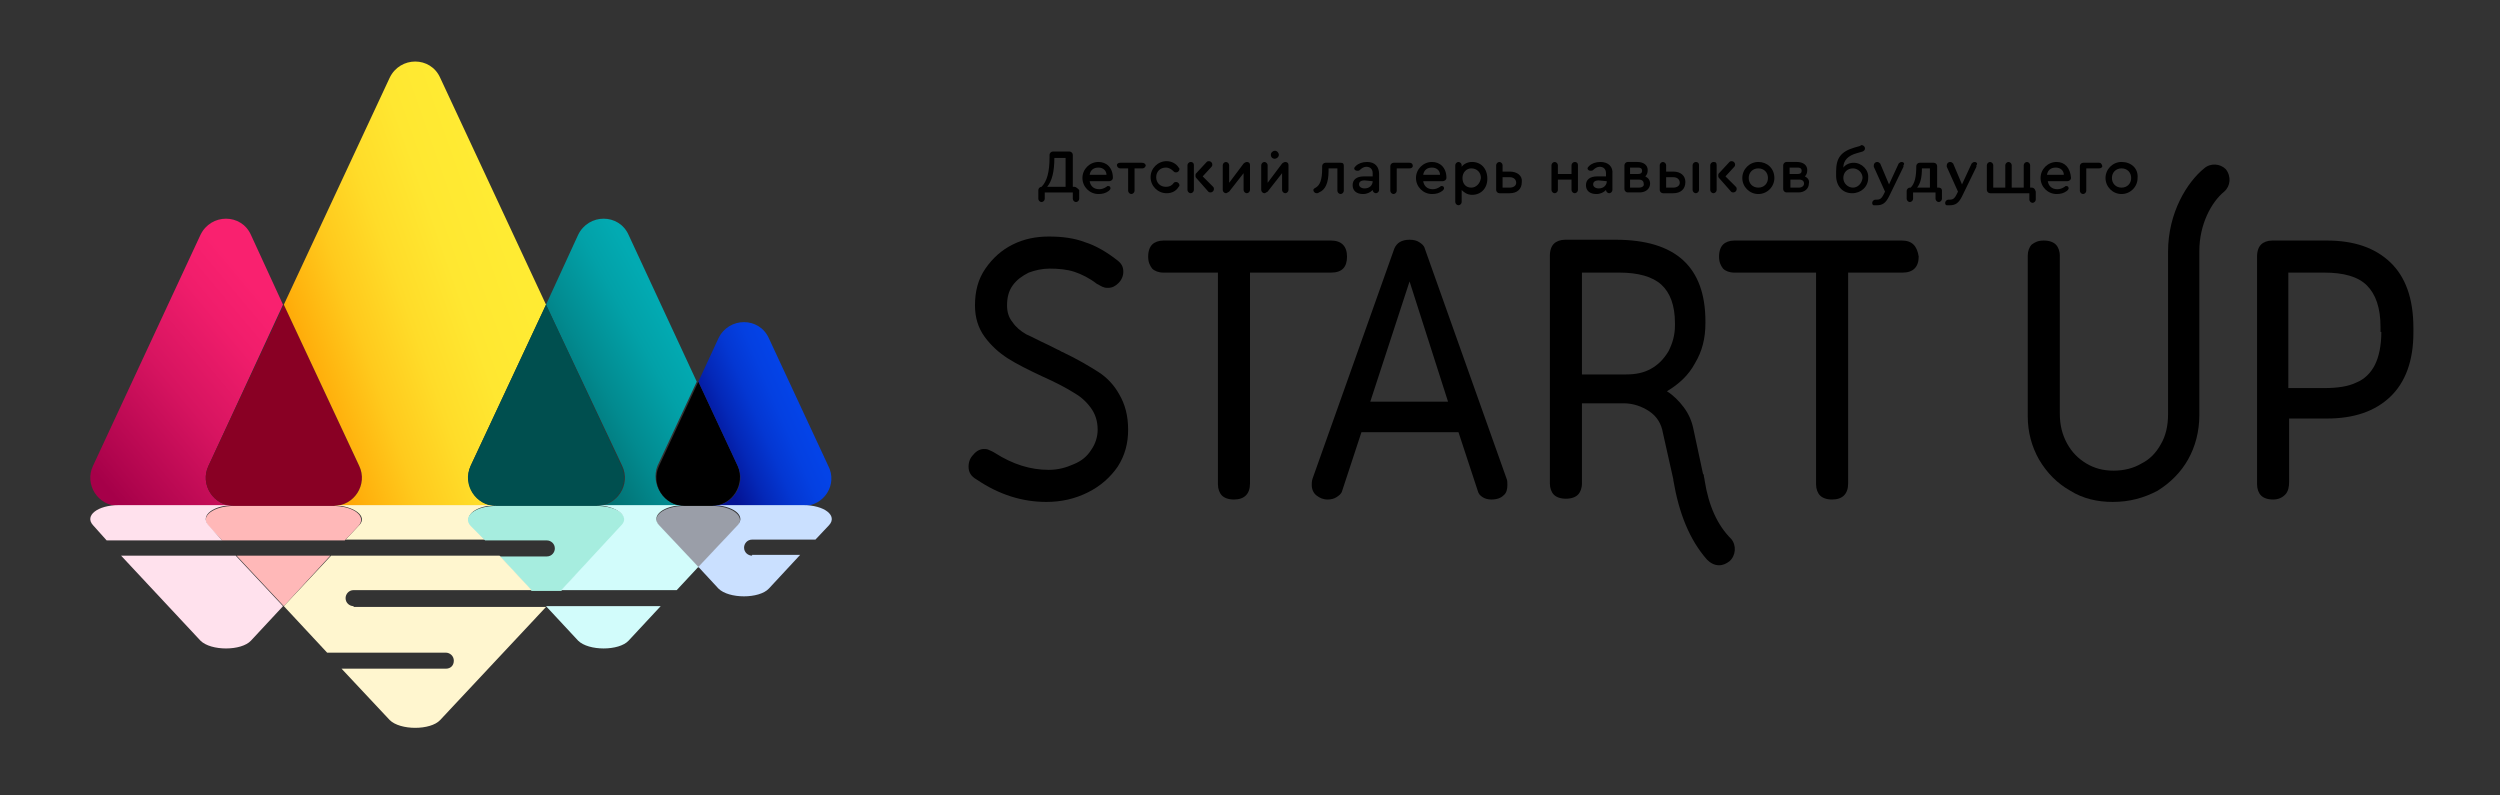 <?xml version="1.0" encoding="UTF-8"?> <!-- Generator: Adobe Illustrator 22.1.0, SVG Export Plug-In . SVG Version: 6.00 Build 0) --> <svg xmlns="http://www.w3.org/2000/svg" xmlns:xlink="http://www.w3.org/1999/xlink" id="Layer_1" x="0px" y="0px" viewBox="0 0 311.8 99.2" style="enable-background:new 0 0 311.8 99.2;" xml:space="preserve"><rect x="0" y="0" width="311.8" height="99.2" fill="#333333" stroke="none"/> <style type="text/css"> .st0{fill:url(#SVGID_1_);} .st1{fill:url(#SVGID_2_);} .st2{fill:url(#SVGID_3_);} .st3{fill:#890024;} .st4{fill:url(#SVGID_4_);} .st5{fill:#004F4F;} .st6{fill:#9A9EA8;} .st7{fill:#FFF6CF;} .st8{fill:#FFB8B8;} .st9{fill:#FFE1ED;} .st10{fill:#A6EDDF;} .st11{fill:#D2FCFB;} .st12{fill:#CAE0FF;} </style> <g> <linearGradient id="SVGID_1_" gradientUnits="userSpaceOnUse" x1="11.662" y1="58.899" x2="34.815" y2="39.5"> <stop offset="0" style="stop-color:#A60049"></stop> <stop offset="8.306617e-02" style="stop-color:#AF044D"></stop> <stop offset="0.486" style="stop-color:#D71460"></stop> <stop offset="0.805" style="stop-color:#F01D6B"></stop> <stop offset="1" style="stop-color:#F9216F"></stop> </linearGradient> <path class="st0" d="M29.2,63.1H14.8c-2.6,0-4.3-2.7-3.2-5L25,29.3c1.3-2.7,5.1-2.7,6.3,0l4,8.7L26,58.1 C24.9,60.4,26.6,63.1,29.2,63.1z"></path> <linearGradient id="SVGID_2_" gradientUnits="userSpaceOnUse" x1="69.742" y1="50.838" x2="84.603" y2="42.547"> <stop offset="0" style="stop-color:#027173"></stop> <stop offset="0.354" style="stop-color:#028A8F"></stop> <stop offset="0.758" style="stop-color:#02A1A8"></stop> <stop offset="1" style="stop-color:#02AAB2"></stop> </linearGradient> <path class="st1" d="M85.4,63.1h-11c2.6,0,4.3-2.7,3.2-5L68.1,38l4-8.7c1.3-2.7,5.1-2.7,6.3,0l8.5,18.3l-4.9,10.5 C81.1,60.4,82.8,63.1,85.4,63.1z"></path> <path d="M88.8,63.1h-3.4c-2.6,0-4.3-2.7-3.2-5l4.9-10.5L92,58.1C93,60.4,91.3,63.1,88.8,63.1z"></path> <linearGradient id="SVGID_3_" gradientUnits="userSpaceOnUse" x1="88.577" y1="55.019" x2="99.254" y2="50.404"> <stop offset="1.943110e-03" style="stop-color:#041394"></stop> <stop offset="0.291" style="stop-color:#0428B8"></stop> <stop offset="0.564" style="stop-color:#0437D2"></stop> <stop offset="0.808" style="stop-color:#0440E1"></stop> <stop offset="1" style="stop-color:#0443E7"></stop> </linearGradient> <path class="st2" d="M100.2,63.1H88.8c2.6,0,4.3-2.7,3.2-5l-4.9-10.5l2.5-5.4c1.3-2.7,5.1-2.7,6.3,0l7.4,15.9 C104.5,60.4,102.8,63.1,100.2,63.1z"></path> <path class="st3" d="M41.6,63.1H29.2c-2.6,0-4.3-2.7-3.2-5L35.4,38l9.4,20.1C45.9,60.4,44.2,63.1,41.6,63.1z"></path> <linearGradient id="SVGID_4_" gradientUnits="userSpaceOnUse" x1="34.636" y1="43.084" x2="64.255" y2="32.655"> <stop offset="0" style="stop-color:#FF9E00"></stop> <stop offset="0.118" style="stop-color:#FFB00C"></stop> <stop offset="0.322" style="stop-color:#FFCA1D"></stop> <stop offset="0.533" style="stop-color:#FFDC29"></stop> <stop offset="0.753" style="stop-color:#FFE731"></stop> <stop offset="0.998" style="stop-color:#FFEB33"></stop> </linearGradient> <path class="st4" d="M61.9,63.1H41.6c2.6,0,4.3-2.7,3.2-5L35.4,38L48.6,9.7c1.3-2.7,5.1-2.7,6.3,0L68.1,38l-9.4,20.1 C57.7,60.4,59.4,63.1,61.9,63.1z"></path> <path class="st5" d="M74.3,63.1H61.9c-2.6,0-4.3-2.7-3.2-5L68.1,38l9.4,20.1C78.6,60.4,76.9,63.1,74.3,63.1z"></path> <path class="st6" d="M88.8,63.1h-3.4c-2.6,0-4.3,1.3-3.2,2.5l4.9,5.2l4.9-5.2C93,64.4,91.3,63.1,88.8,63.1z"></path> <path class="st7" d="M44.8,65.5l-1.7,1.8h17.4l-1.7-1.8c-1.1-1.2,0.6-2.5,3.2-2.5H41.6C44.2,63.1,45.9,64.4,44.8,65.5z"></path> <g> <path class="st8" d="M27.7,67.4h15.3l1.7-1.8c1.1-1.2-0.6-2.5-3.2-2.5H29.2c-2.6,0-4.3,1.3-3.2,2.5L27.7,67.4z"></path> <polygon class="st8" points="29.5,69.3 35.4,75.6 41.2,69.3 "></polygon> </g> <g> <path class="st9" d="M13.3,67.4h14.4L26,65.5c-1.1-1.2,0.6-2.5,3.2-2.5H14.8c-2.6,0-4.3,1.3-3.2,2.5L13.3,67.4z"></path> <path class="st9" d="M15.1,69.3L25,79.9c1.3,1.3,5.1,1.3,6.3,0l4-4.3l-5.9-6.3H15.1z"></path> </g> <path class="st10" d="M60.5,67.4h7.7c0.5,0,1,0.4,1,1c0,0.5-0.4,1-1,1h-5.9l4,4.3H70l7.6-8.1c1.1-1.2-0.6-2.5-3.2-2.5H61.9 c-2.6,0-4.3,1.3-3.2,2.5L60.5,67.4z"></path> <g> <path class="st11" d="M77.5,65.5L70,73.6h14.4l2.7-2.9l-4.9-5.2c-1.1-1.2,0.6-2.5,3.2-2.5h-11C76.9,63.1,78.6,64.4,77.5,65.5z"></path> <path class="st11" d="M68.1,75.6l4,4.3c1.3,1.3,5.1,1.3,6.3,0l4-4.3H68.1z"></path> </g> <path class="st7" d="M44.1,75.6c-0.5,0-1-0.4-1-1c0-0.5,0.4-1,1-1h22.2l-4-4.3h-21l-5.9,6.3l5.4,5.8h14.8c0.5,0,1,0.4,1,1 s-0.4,1-1,1H42.6l6,6.4c1.3,1.3,5.1,1.3,6.3,0l13.2-14.1H44.1z"></path> <path class="st12" d="M93.8,69.3c-0.5,0-1-0.4-1-1c0-0.5,0.4-1,1-1h7.9l1.7-1.8c1.1-1.2-0.6-2.5-3.2-2.5H88.8 c2.6,0,4.3,1.3,3.2,2.5l-4.9,5.2l2.5,2.7c1.3,1.3,5.1,1.3,6.3,0l3.9-4.2H93.8z"></path> <g> <path d="M137,46.4c-1.1-0.7-2.6-1.6-4.5-2.5c-0.1,0-0.3-0.2-0.6-0.3l-1.2-0.6c-1.1-0.5-2-1-2.7-1.3c-0.7-0.4-1.3-0.9-1.7-1.5 c-0.5-0.6-0.7-1.3-0.7-2.1c0-1,0.2-1.8,0.7-2.5c0.5-0.7,1.2-1.2,2-1.6c0.8-0.3,1.7-0.5,2.6-0.5c1.1,0,2.2,0.1,3.1,0.4 c0.9,0.3,1.9,0.8,2.8,1.5c0.4,0.2,0.7,0.4,0.8,0.4c0.2,0.1,0.4,0.1,0.6,0.1c0.5,0,0.9-0.2,1.3-0.6c0.4-0.4,0.6-0.9,0.6-1.4 c0-0.6-0.2-1-0.7-1.4c-1.4-1.1-2.8-1.9-4.1-2.3c-1.3-0.5-2.8-0.7-4.5-0.7c-1.6,0-3.1,0.3-4.5,1c-1.4,0.7-2.5,1.7-3.4,3 c-0.9,1.3-1.3,2.8-1.3,4.6c0,1.5,0.4,2.8,1.2,3.9c0.8,1.1,1.8,2,2.9,2.7c1.1,0.7,2.5,1.4,4.2,2.2c1.8,0.8,3.1,1.5,3.9,2 c0.9,0.5,1.6,1.1,2.2,1.9c0.6,0.8,0.9,1.7,0.9,2.8c0,0.9-0.3,1.8-0.8,2.5c-0.5,0.8-1.2,1.4-2.2,1.8c-0.9,0.4-1.9,0.7-3.1,0.7 c-2.3,0-4.5-0.7-6.7-2.1c-0.3-0.2-0.6-0.3-0.8-0.4c-0.2-0.1-0.4-0.1-0.6-0.1c-0.4,0-0.9,0.2-1.3,0.7c-0.4,0.4-0.6,0.9-0.6,1.5 c0,0.7,0.3,1.2,1,1.6c2.8,1.9,5.7,2.8,8.7,2.8c1.9,0,3.6-0.4,5.2-1.2c1.6-0.8,2.8-1.9,3.7-3.2c0.9-1.4,1.3-2.9,1.3-4.6 c0-1.8-0.4-3.2-1.1-4.4C139,48.1,138.1,47.1,137,46.4z"></path> <path d="M168,32c0-1.3-0.7-2-2-2h-20.9c-0.6,0-1.1,0.2-1.4,0.5c-0.3,0.3-0.5,0.8-0.5,1.5c0,0.7,0.2,1.1,0.5,1.5 c0.3,0.3,0.8,0.5,1.4,0.5h6.8v26.4c0,0.6,0.2,1.1,0.5,1.4c0.3,0.3,0.8,0.5,1.5,0.5c1.3,0,2-0.7,2-2V34h10.1 C167.4,34,168,33.3,168,32z"></path> <path d="M177.7,31c-0.1-0.4-0.4-0.6-0.7-0.8c-0.3-0.2-0.7-0.3-1.2-0.3c-1,0-1.6,0.4-1.9,1.1l-10.2,28.7c-0.1,0.3-0.1,0.6-0.1,0.8 c0,0.5,0.2,1,0.6,1.3c0.4,0.3,0.8,0.5,1.4,0.5c0.4,0,0.8-0.1,1.1-0.3c0.3-0.2,0.6-0.4,0.7-0.8l2.4-7.3h12.1l2.4,7.3 c0.1,0.4,0.3,0.6,0.6,0.8c0.3,0.2,0.7,0.3,1.1,0.3c0.7,0,1.2-0.2,1.5-0.5c0.4-0.3,0.5-0.8,0.5-1.3c0-0.3,0-0.6-0.1-0.8L177.7,31z M170.9,50.1l4.9-15l4.8,15H170.9z"></path> <path d="M237.2,30h-20.9c-0.6,0-1.1,0.2-1.4,0.5c-0.3,0.3-0.5,0.8-0.5,1.5c0,0.7,0.2,1.1,0.5,1.5c0.3,0.3,0.8,0.5,1.4,0.5h10.2 v26.4c0,0.6,0.2,1.1,0.5,1.4c0.3,0.3,0.8,0.5,1.5,0.5c1.3,0,2-0.7,2-2V34h6.8c1.3,0,2-0.7,2-2C239.1,30.7,238.5,30,237.2,30z"></path> <path d="M298.1,32.7c-1.9-1.8-4.5-2.7-7.9-2.7h-6.8c-0.6,0-1.1,0.2-1.4,0.5c-0.3,0.3-0.5,0.8-0.5,1.5v28.4c0,0.6,0.2,1.1,0.5,1.4 c0.3,0.3,0.8,0.5,1.5,0.5c0.6,0,1.1-0.2,1.5-0.6c0.4-0.4,0.5-1,0.5-1.6v-7.9h4.7c3.4,0,6-0.9,7.9-2.7c1.9-1.8,2.9-4.5,2.9-8v-0.6 C301,37.2,300,34.5,298.1,32.7z M297,41.4c0,1.7-0.3,3.1-0.8,4.1c-0.5,1-1.3,1.8-2.3,2.2c-1,0.5-2.4,0.7-4,0.7h-4.5V34h4.5 c2.4,0,4.2,0.5,5.3,1.6c1.1,1.1,1.7,2.8,1.7,5.2V41.4z"></path> <path d="M212.6,59.9C212.6,59.9,212.6,59.9,212.6,59.9L212.6,59.9c0-0.2-0.1-0.4-0.1-0.6c0-0.1,0-0.1-0.1-0.2l-1.2-5.6 c-0.2-1-0.6-1.9-1.2-2.7c-0.6-0.8-1.3-1.5-2.1-2c1.5-0.9,2.7-2,3.5-3.5c0.9-1.5,1.3-3.1,1.3-5v-0.2c0-6.8-3.7-10.2-11.2-10.2h-6.3 c-0.6,0-1.1,0.2-1.4,0.5c-0.3,0.3-0.5,0.8-0.5,1.5v28.4c0,0.6,0.2,1.1,0.5,1.4c0.3,0.3,0.8,0.5,1.5,0.5c0.7,0,1.2-0.2,1.5-0.5 c0.3-0.3,0.5-0.8,0.5-1.4v-10h5.2c1.2,0,2.3,0.4,3.2,1c0.9,0.6,1.5,1.5,1.7,2.7l1.3,5.8c0,0,0,0.1,0,0.1c0.7,4.1,2,7.4,4.2,9.9 c0.4,0.4,0.9,0.7,1.5,0.7c0.5,0,0.9-0.2,1.3-0.5c0.8-0.7,0.9-2,0.2-2.8C214.2,65.5,213.1,63.1,212.6,59.9z M205.9,46 c-0.9,0.5-1.9,0.7-3.1,0.7h-5.5V34h4.7c2.3,0,4.1,0.5,5.2,1.5c1.1,1,1.7,2.6,1.7,4.8v0.3c0,1.2-0.3,2.2-0.8,3.2 C207.5,44.8,206.8,45.5,205.9,46z"></path> <path d="M274.9,21c-2.1,1.7-4.5,5.5-4.5,10.4c0,0.1,0,0.1,0,0.2c0,0.1,0,0.2,0,0.3v19.8c0,1.4-0.3,2.7-0.9,3.7 c-0.6,1.1-1.4,1.9-2.4,2.4c-1,0.6-2.2,0.9-3.5,0.9c-1.3,0-2.4-0.3-3.4-0.9c-1-0.6-1.8-1.4-2.4-2.5c-0.6-1.1-0.9-2.3-0.9-3.7V31.9 c0-0.6-0.2-1.1-0.5-1.4c-0.3-0.3-0.8-0.5-1.5-0.5c-0.7,0-1.1,0.2-1.5,0.5c-0.3,0.3-0.5,0.8-0.5,1.4v20c0,2,0.5,3.8,1.4,5.4 c1,1.7,2.3,3,3.9,3.9c1.6,1,3.4,1.4,5.3,1.4c2.1,0,3.9-0.5,5.6-1.4c1.6-1,2.9-2.3,3.8-3.9c0.9-1.6,1.4-3.5,1.4-5.5v-20 c0-0.1,0-0.3,0-0.4c0,0,0-0.1,0-0.1c0-3.3,1.5-6.1,3.1-7.4c0.8-0.7,0.9-1.9,0.2-2.8C276.9,20.4,275.7,20.3,274.9,21z"></path> <path d="M134,23.3h-0.2v-4c0-0.2-0.2-0.4-0.4-0.4h-2.1c-0.2,0-0.4,0.2-0.4,0.4v0.3c0,1.8-0.3,3-1,3.7h0c-0.2,0-0.4,0.2-0.4,0.4 v1.1c0,0.2,0.2,0.4,0.4,0.4c0.2,0,0.4-0.2,0.4-0.4v-0.8h3.5v0.8c0,0.2,0.2,0.4,0.4,0.4c0.2,0,0.4-0.2,0.4-0.4v-1.1 C134.4,23.5,134.2,23.3,134,23.3z M132.9,23.3h-2.3c0.6-0.7,0.9-1.9,0.9-3.6h1.4V23.3z"></path> <path d="M137,20.2c-1.1,0-2,0.9-2,2c0,1.1,0.9,2,2,2c0.5,0,0.9-0.1,1.3-0.4c0.1-0.1,0.2-0.2,0.2-0.3c0-0.2-0.1-0.3-0.3-0.3 c-0.1,0-0.1,0-0.2,0.1c-0.3,0.2-0.6,0.3-0.9,0.3c-0.7,0-1.1-0.4-1.2-1h2.4c0.3,0,0.5-0.2,0.5-0.4v0C138.8,20.9,138,20.2,137,20.2z M135.9,21.8c0.1-0.6,0.5-0.9,1.1-0.9c0.6,0,1,0.4,1,0.9H135.9z"></path> <path d="M142.4,20.3h-2.7c-0.2,0-0.4,0.1-0.4,0.3c0,0.2,0.2,0.4,0.4,0.4h1v2.8c0,0.2,0.2,0.4,0.4,0.4c0.2,0,0.4-0.2,0.4-0.4V21h1 c0.2,0,0.4-0.2,0.4-0.4C142.8,20.4,142.7,20.3,142.4,20.3z"></path> <path d="M145.4,20.9c0.4,0,0.7,0.2,1,0.5c0.1,0.1,0.2,0.1,0.3,0.1c0.2,0,0.4-0.2,0.4-0.4c0-0.1,0-0.1-0.1-0.2 c-0.3-0.5-0.9-0.8-1.5-0.8c-1.1,0-2,0.9-2,2c0,1.1,0.9,2,2,2c0.7,0,1.2-0.3,1.5-0.8c0.1-0.1,0.1-0.1,0.1-0.2 c0-0.2-0.2-0.4-0.4-0.4c-0.1,0-0.2,0-0.3,0.1c-0.2,0.3-0.5,0.5-1,0.5c-0.7,0-1.2-0.5-1.2-1.2C144.2,21.4,144.7,20.9,145.4,20.9z"></path> <path d="M148.5,20.2c-0.2,0-0.4,0.2-0.4,0.4v3.1c0,0.2,0.2,0.4,0.4,0.4c0.2,0,0.4-0.2,0.4-0.4v-3.1 C148.9,20.3,148.7,20.2,148.5,20.2z"></path> <path d="M150,22l1.1-1.2c0.1-0.1,0.1-0.2,0.1-0.3c0-0.2-0.2-0.4-0.4-0.4c-0.1,0-0.2,0-0.3,0.1l-1.3,1.4c-0.1,0.1-0.1,0.2-0.1,0.3 c0,0.1,0,0.2,0.1,0.3l1.5,1.7c0.1,0.1,0.2,0.1,0.3,0.1c0.2,0,0.4-0.2,0.4-0.4c0-0.1,0-0.2-0.1-0.3L150,22z"></path> <path d="M155.5,20.2c-0.1,0-0.3,0.1-0.4,0.2l-1.8,2.4v-2.2c0-0.2-0.2-0.4-0.4-0.4c-0.2,0-0.4,0.2-0.4,0.4v3.1 c0,0.2,0.2,0.4,0.4,0.4c0.1,0,0.2-0.1,0.4-0.2l1.8-2.3v2.1c0,0.2,0.2,0.4,0.4,0.4c0.2,0,0.4-0.2,0.4-0.4v-3.1 C155.9,20.3,155.7,20.2,155.5,20.2z"></path> <path d="M160.3,20.2c-0.1,0-0.3,0.1-0.4,0.2l-1.8,2.4v-2.2c0-0.2-0.2-0.4-0.4-0.4c-0.2,0-0.4,0.2-0.4,0.4v3.1 c0,0.2,0.2,0.4,0.4,0.4c0.1,0,0.2-0.1,0.4-0.2l1.8-2.3v2.1c0,0.2,0.2,0.4,0.4,0.4s0.4-0.2,0.4-0.4v-3.1 C160.7,20.3,160.5,20.2,160.3,20.2z"></path> <path d="M167.2,20.3h-1.9c-0.2,0-0.4,0.2-0.4,0.4V21c0,1.5-0.3,2.1-0.8,2.4c-0.2,0.1-0.3,0.2-0.3,0.3c0,0.2,0.2,0.4,0.4,0.4 c0.1,0,0.2,0,0.3-0.1c0.8-0.3,1.2-1.2,1.2-2.7V21h1.1v2.8c0,0.2,0.2,0.4,0.4,0.4c0.2,0,0.4-0.2,0.4-0.4v-3.1 C167.6,20.4,167.5,20.3,167.2,20.3z"></path> <path d="M170.5,20.2c-0.6,0-1.1,0.2-1.4,0.5c-0.1,0.1-0.2,0.2-0.2,0.3c0,0.2,0.2,0.3,0.4,0.3c0.1,0,0.2,0,0.3-0.1 c0.2-0.2,0.5-0.4,0.8-0.4c0.5,0,0.8,0.3,0.8,0.8V22h-1.1c-0.9,0-1.4,0.4-1.4,1.1c0,0.7,0.5,1.1,1.3,1.1c0.5,0,0.9-0.2,1.2-0.5v0 c0,0.2,0.2,0.4,0.4,0.4c0.2,0,0.4-0.2,0.4-0.4v-2C172,20.8,171.5,20.2,170.5,20.2z M171.2,22.6c0,0.5-0.4,0.9-1,0.9 c-0.4,0-0.7-0.2-0.7-0.5c0-0.3,0.2-0.5,0.7-0.5L171.2,22.6L171.2,22.6z"></path> <path d="M175.8,20.3h-2c-0.2,0-0.4,0.2-0.4,0.4v3.1c0,0.2,0.2,0.4,0.4,0.4c0.2,0,0.4-0.2,0.4-0.4V21h1.6c0.2,0,0.4-0.1,0.4-0.3 C176.2,20.4,176,20.3,175.8,20.3z"></path> <path d="M178.6,20.2c-1.1,0-2,0.9-2,2c0,1.1,0.9,2,2,2c0.5,0,0.9-0.1,1.3-0.4c0.1-0.1,0.2-0.2,0.2-0.3c0-0.2-0.1-0.3-0.3-0.3 c-0.1,0-0.1,0-0.2,0.1c-0.3,0.2-0.6,0.3-0.9,0.3c-0.7,0-1.1-0.4-1.2-1h2.4c0.3,0,0.5-0.2,0.5-0.4v0 C180.4,20.9,179.6,20.2,178.6,20.2z M177.5,21.8c0.1-0.6,0.5-0.9,1.1-0.9c0.6,0,1,0.4,1,0.9H177.5z"></path> <path d="M183.6,20.2c-0.5,0-1,0.2-1.3,0.6v-0.2c0-0.2-0.2-0.4-0.4-0.4c-0.2,0-0.4,0.2-0.4,0.4v4.6c0,0.2,0.2,0.4,0.4,0.4 c0.2,0,0.4-0.2,0.4-0.4v-1.5c0.3,0.3,0.7,0.6,1.3,0.6c1.1,0,1.9-0.8,1.9-2C185.5,21,184.7,20.2,183.6,20.2z M183.5,23.4 c-0.7,0-1.1-0.5-1.1-1.2c0-0.7,0.5-1.2,1.1-1.2c0.7,0,1.2,0.5,1.2,1.2C184.6,22.9,184.1,23.4,183.5,23.4z"></path> <path d="M188.3,21.4h-0.9v-0.8c0-0.2-0.2-0.4-0.4-0.4c-0.2,0-0.4,0.2-0.4,0.4v3.1c0,0.2,0.2,0.4,0.4,0.4h1.3 c0.9,0,1.5-0.5,1.5-1.4C189.9,21.9,189.2,21.4,188.3,21.4z M188.3,23.4h-0.9v-1.3h0.9c0.5,0,0.8,0.3,0.8,0.7 S188.7,23.4,188.3,23.4z"></path> <path d="M196.4,20.2c-0.2,0-0.4,0.2-0.4,0.4v1.1h-1.7v-1.1c0-0.2-0.2-0.4-0.4-0.4c-0.2,0-0.4,0.2-0.4,0.4v3.1 c0,0.2,0.2,0.4,0.4,0.4c0.2,0,0.4-0.2,0.4-0.4v-1.3h1.7v1.3c0,0.2,0.2,0.4,0.4,0.4c0.2,0,0.4-0.2,0.4-0.4v-3.1 C196.8,20.3,196.6,20.2,196.4,20.2z"></path> <path d="M199.6,20.2c-0.6,0-1.1,0.2-1.4,0.5c-0.1,0.1-0.2,0.2-0.2,0.3c0,0.2,0.2,0.3,0.4,0.3c0.1,0,0.2,0,0.3-0.1 c0.2-0.2,0.5-0.4,0.8-0.4c0.5,0,0.8,0.3,0.8,0.8V22h-1.1c-0.9,0-1.4,0.4-1.4,1.1c0,0.7,0.5,1.1,1.3,1.1c0.5,0,0.9-0.2,1.2-0.5v0 c0,0.2,0.2,0.4,0.4,0.4s0.4-0.2,0.4-0.4v-2C201.2,20.8,200.6,20.2,199.6,20.2z M200.4,22.6c0,0.5-0.4,0.9-1,0.9 c-0.4,0-0.7-0.2-0.7-0.5c0-0.3,0.2-0.5,0.7-0.5L200.4,22.6L200.4,22.6z"></path> <path d="M205.2,22c0.2-0.2,0.3-0.4,0.3-0.8c0-0.6-0.5-1-1.3-1H203c-0.2,0-0.4,0.2-0.4,0.4v3c0,0.2,0.2,0.4,0.4,0.4h1.5 c0.8,0,1.3-0.5,1.3-1.1C205.8,22.5,205.6,22.2,205.2,22z M203.3,20.9h1c0.3,0,0.5,0.1,0.5,0.4c0,0.3-0.2,0.4-0.5,0.4h-1V20.9z M204.4,23.4h-1.1v-1h1.1c0.4,0,0.6,0.2,0.6,0.5C205.1,23.2,204.8,23.4,204.4,23.4z"></path> <path d="M208.7,21.4h-0.9v-0.8c0-0.2-0.2-0.4-0.4-0.4c-0.2,0-0.4,0.2-0.4,0.4v3.1c0,0.2,0.2,0.4,0.4,0.4h1.3 c0.9,0,1.5-0.5,1.5-1.4C210.2,21.9,209.6,21.4,208.7,21.4z M208.7,23.4h-0.9v-1.3h0.9c0.5,0,0.8,0.3,0.8,0.7 S209.1,23.4,208.7,23.4z"></path> <path d="M211.5,20.2c-0.2,0-0.4,0.2-0.4,0.4v3.1c0,0.2,0.2,0.4,0.4,0.4c0.2,0,0.4-0.2,0.4-0.4v-3.1 C211.9,20.3,211.7,20.2,211.5,20.2z"></path> <path d="M213.7,20.2c-0.2,0-0.4,0.2-0.4,0.4v3.1c0,0.2,0.2,0.4,0.4,0.4c0.2,0,0.4-0.2,0.4-0.4v-3.1 C214.1,20.3,214,20.2,213.7,20.2z"></path> <path d="M215.2,22l1.1-1.2c0.1-0.1,0.1-0.2,0.1-0.3c0-0.2-0.2-0.4-0.4-0.4c-0.1,0-0.2,0-0.3,0.1l-1.3,1.4 c-0.1,0.1-0.1,0.2-0.1,0.3c0,0.1,0,0.2,0.1,0.3l1.5,1.7c0.1,0.1,0.2,0.1,0.3,0.1c0.2,0,0.4-0.2,0.4-0.4c0-0.1,0-0.2-0.1-0.3 L215.2,22z"></path> <path d="M219.3,20.2c-1.1,0-2,0.9-2,2c0,1.1,0.9,2,2,2c1.1,0,2-0.9,2-2C221.3,21,220.4,20.2,219.3,20.2z M219.3,23.4 c-0.7,0-1.2-0.5-1.2-1.2c0-0.7,0.5-1.2,1.2-1.2c0.7,0,1.2,0.5,1.2,1.2C220.5,22.9,220,23.4,219.3,23.4z"></path> <path d="M225.1,22c0.2-0.2,0.3-0.4,0.3-0.8c0-0.6-0.5-1-1.3-1h-1.3c-0.2,0-0.4,0.2-0.4,0.4v3c0,0.2,0.2,0.4,0.4,0.4h1.5 c0.8,0,1.3-0.5,1.3-1.1C225.7,22.5,225.5,22.2,225.1,22z M223.2,20.9h1c0.3,0,0.5,0.1,0.5,0.4c0,0.3-0.2,0.4-0.5,0.4h-1V20.9z M224.4,23.4h-1.1v-1h1.1c0.4,0,0.6,0.2,0.6,0.5C225,23.2,224.7,23.4,224.4,23.4z"></path> <path d="M231.2,20.3c-0.5,0-1,0.2-1.3,0.6c0-0.9,0.6-1.5,1.7-1.8l0.7-0.2c0.2-0.1,0.3-0.2,0.3-0.4c0-0.2-0.2-0.4-0.4-0.4 c-0.1,0-0.1,0-0.2,0.1l-0.7,0.2c-1.7,0.5-2.3,1.3-2.3,3v0.5c0,1.3,0.8,2.2,2,2.2c1.1,0,2-0.8,2-1.9 C233.1,21.2,232.2,20.3,231.2,20.3z M231.1,23.4c-0.6,0-1.2-0.5-1.2-1.2c0-0.7,0.5-1.2,1.2-1.2c0.6,0,1.2,0.5,1.2,1.2 C232.2,22.9,231.7,23.4,231.1,23.4z"></path> <path d="M237.2,20.2c-0.2,0-0.3,0.1-0.4,0.2l-1.2,2.6l-1.1-2.6c-0.1-0.1-0.2-0.2-0.4-0.2c-0.2,0-0.4,0.2-0.4,0.4 c0,0.1,0,0.1,0,0.2l1.4,3.1l-0.2,0.4c-0.2,0.4-0.4,0.6-0.8,0.6c0,0-0.1,0-0.2,0c-0.2,0-0.4,0.2-0.4,0.4c0,0.2,0.1,0.3,0.2,0.3 c0.1,0,0.2,0,0.4,0c0.7,0,1.1-0.3,1.5-1.1l1.8-3.7c0-0.1,0-0.1,0-0.2C237.6,20.4,237.4,20.2,237.2,20.2z"></path> <path d="M241.8,23.4h-0.2v-2.7c0-0.2-0.2-0.4-0.4-0.4h-1.8c-0.2,0-0.4,0.2-0.4,0.4v0c0,1.4-0.2,2.2-0.7,2.7h-0.1 c-0.2,0-0.4,0.2-0.4,0.4v1c0,0.2,0.2,0.4,0.4,0.4c0.2,0,0.4-0.2,0.4-0.4v-0.8h2.8v0.8c0,0.2,0.2,0.4,0.4,0.4 c0.2,0,0.4-0.2,0.4-0.4v-1C242.2,23.5,242,23.4,241.8,23.4z M240.7,23.4h-1.6c0.4-0.5,0.6-1.2,0.6-2.4h1V23.4z"></path> <path d="M246.3,20.2c-0.2,0-0.3,0.1-0.4,0.2l-1.2,2.6l-1.1-2.6c-0.1-0.1-0.2-0.2-0.4-0.2c-0.2,0-0.4,0.2-0.4,0.4 c0,0.1,0,0.1,0,0.2l1.4,3.1l-0.2,0.4c-0.2,0.4-0.4,0.6-0.8,0.6c0,0-0.1,0-0.2,0c-0.2,0-0.4,0.2-0.4,0.4c0,0.2,0.1,0.3,0.2,0.3 c0.1,0,0.2,0,0.4,0c0.7,0,1.1-0.3,1.5-1.1l1.8-3.7c0-0.1,0-0.1,0-0.2C246.7,20.4,246.5,20.2,246.3,20.2z"></path> <path d="M253.4,23.4h-0.2v-2.8c0-0.2-0.2-0.4-0.4-0.4c-0.2,0-0.4,0.2-0.4,0.4v2.8h-1.5v-2.8c0-0.2-0.2-0.4-0.4-0.4 c-0.2,0-0.4,0.2-0.4,0.4v2.8h-1.5v-2.8c0-0.2-0.2-0.4-0.4-0.4c-0.2,0-0.4,0.2-0.4,0.4v3.1c0,0.2,0.2,0.4,0.4,0.4h4.9v0.8 c0,0.2,0.2,0.4,0.4,0.4c0.2,0,0.4-0.2,0.4-0.4v-1C253.8,23.5,253.6,23.4,253.4,23.4z"></path> <path d="M256.5,20.2c-1.1,0-2,0.9-2,2c0,1.1,0.9,2,2,2c0.5,0,0.9-0.1,1.3-0.4c0.1-0.1,0.2-0.2,0.2-0.3c0-0.2-0.1-0.3-0.3-0.3 c-0.1,0-0.1,0-0.2,0.1c-0.3,0.2-0.6,0.3-0.9,0.3c-0.7,0-1.1-0.4-1.2-1h2.4c0.3,0,0.5-0.2,0.5-0.4v0 C258.2,20.9,257.5,20.2,256.5,20.2z M255.3,21.8c0.1-0.6,0.5-0.9,1.1-0.9c0.6,0,1,0.4,1,0.9H255.3z"></path> <path d="M261.8,20.3h-2c-0.2,0-0.4,0.2-0.4,0.4v3.1c0,0.2,0.2,0.4,0.4,0.4c0.2,0,0.4-0.2,0.4-0.4V21h1.6c0.2,0,0.4-0.1,0.4-0.3 C262.1,20.4,262,20.3,261.8,20.3z"></path> <path d="M264.6,20.2c-1.1,0-2,0.9-2,2c0,1.1,0.9,2,2,2c1.1,0,2-0.9,2-2C266.7,21,265.8,20.2,264.6,20.2z M264.6,23.4 c-0.7,0-1.2-0.5-1.2-1.2c0-0.7,0.5-1.2,1.2-1.2c0.7,0,1.2,0.5,1.2,1.2C265.8,22.9,265.3,23.4,264.6,23.4z"></path> <path d="M159,19.8c0.2,0,0.5-0.2,0.5-0.5c0-0.2-0.2-0.5-0.5-0.5c-0.2,0-0.5,0.2-0.5,0.5C158.5,19.6,158.7,19.8,159,19.8z"></path> </g> </g> </svg> 